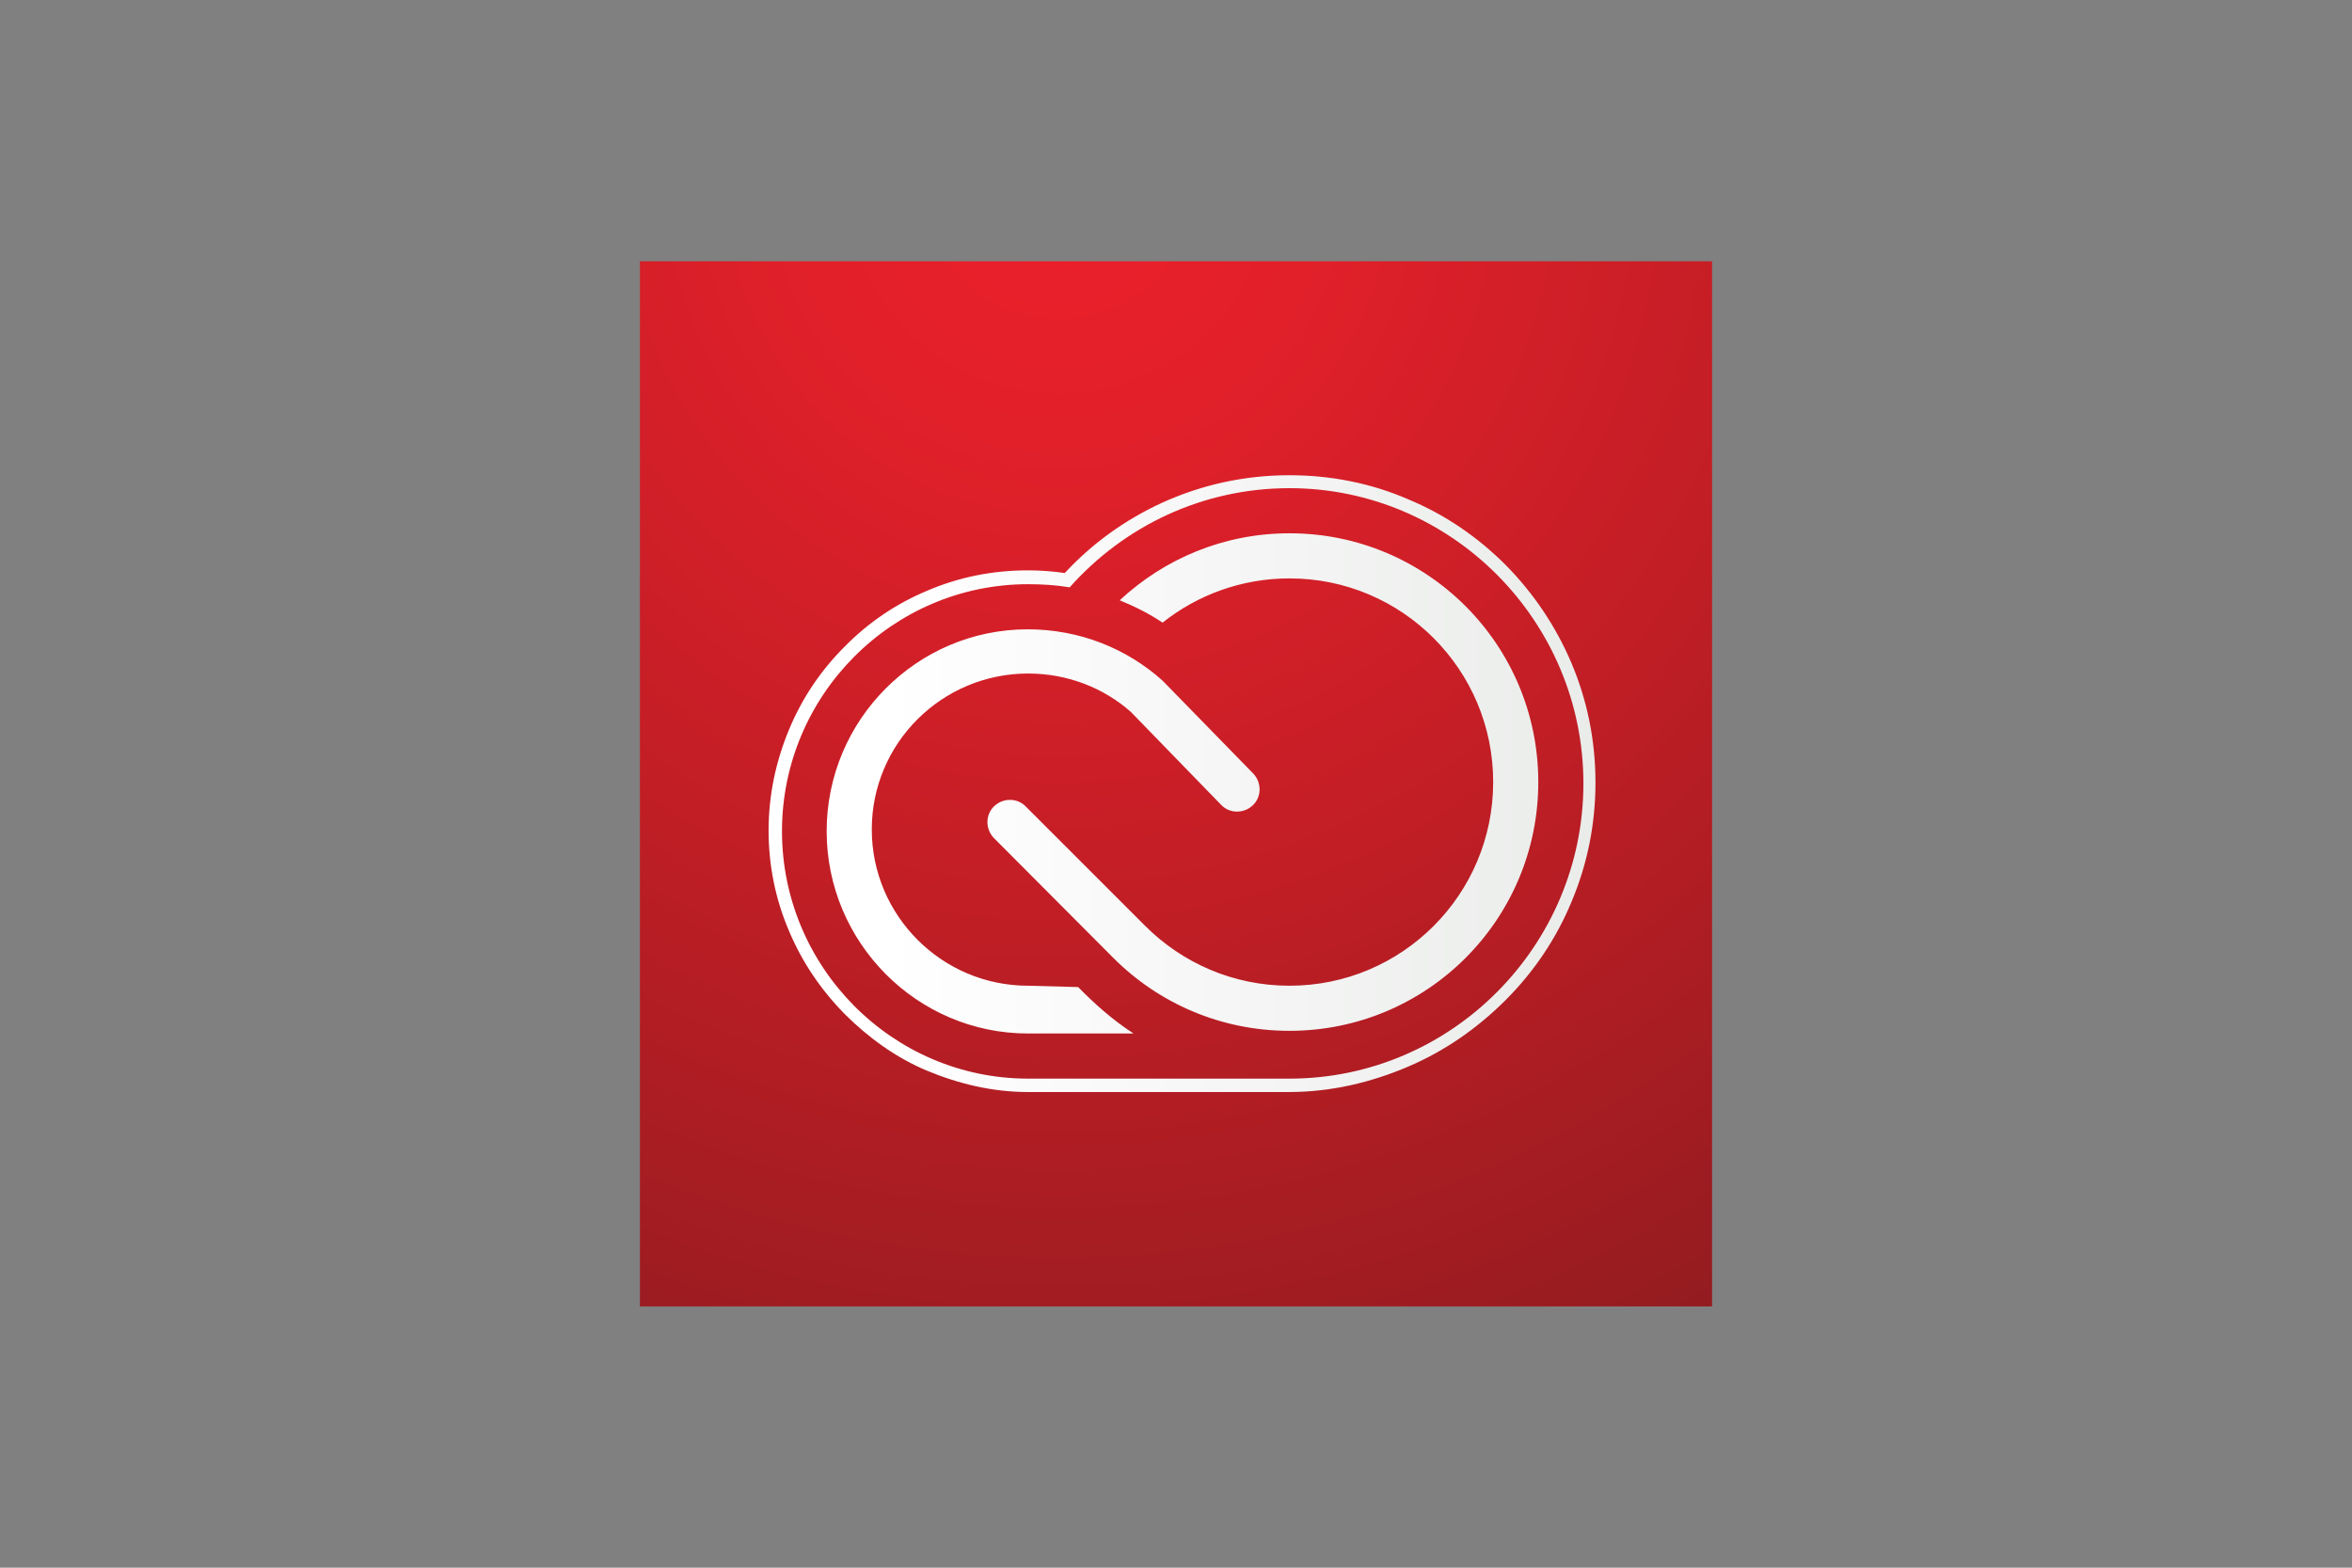 <?xml version="1.0" encoding="UTF-8"?>
<svg xmlns="http://www.w3.org/2000/svg" width="1200" height="800" viewBox="0 0 1200 800" fill="none">
  <rect x="0" y="0" width="1200" height="800" fill="#808080" stroke="none"/>
  <path d="M326.496 133.334H873.505V666.667H326.496V133.334Z" fill="url(#paint0_radial_109_1111)"></path>
  <path d="M657.892 249.117C740.627 249.117 807.863 317.038 807.863 399.773C807.863 482.508 740.627 550.428 657.892 550.428H524.558C455.271 550.428 398.974 493.448 398.974 424.16C398.974 354.872 455.271 298.12 524.558 298.12C531.852 298.12 538.917 298.576 545.755 299.716C573.333 268.719 613.219 249.117 657.892 249.117ZM657.892 242.508C635.1 242.508 613.219 247.294 592.707 256.639C574.017 265.3 557.379 277.152 543.248 292.422C537.094 291.511 530.712 291.055 524.33 291.055C506.553 291.055 489.231 294.474 472.82 301.539C457.094 308.149 442.963 317.721 430.883 330.029C418.803 342.109 409.231 356.24 402.621 372.194C395.783 388.605 392.137 405.927 392.137 423.704C392.137 441.482 395.556 458.804 402.621 475.214C409.231 490.941 418.803 505.072 430.883 517.38C442.963 529.459 457.094 539.716 472.82 546.325C489.231 553.163 506.553 557.266 524.33 557.266H657.664C678.86 557.266 699.373 552.479 718.518 544.274C737.208 536.297 753.846 524.673 768.205 510.314C782.564 495.955 793.96 479.089 801.709 460.4C809.914 441.026 814.017 420.513 814.017 399.317C814.017 378.12 809.914 357.608 801.709 338.234C793.732 319.545 782.564 302.907 768.205 288.32C753.846 273.961 737.208 262.565 718.518 254.815C699.601 246.61 679.088 242.508 657.892 242.508ZM507.009 427.579C502.678 423.021 502.678 415.727 507.236 411.397C511.795 407.066 519.088 407.066 523.419 411.625L584.273 472.479C603.191 491.397 629.174 503.021 657.892 503.021C715.328 503.021 761.823 456.525 761.823 399.089C761.823 341.653 715.328 295.157 657.892 295.157C633.504 295.157 610.94 303.59 593.162 317.721C586.325 313.163 579.031 309.516 571.282 306.325C594.074 285.129 624.387 272.137 657.892 272.137C728.091 272.137 784.843 328.89 784.843 399.089C784.843 469.288 728.091 526.041 657.892 526.041C622.792 526.041 591.111 511.91 568.091 488.89L507.009 427.579ZM576.98 363.306C563.077 350.998 544.615 343.704 524.558 343.704C480.57 343.704 444.786 379.26 444.786 423.249C444.786 467.237 480.57 503.021 524.558 503.021L550.085 503.704C558.518 512.365 568.091 520.798 578.348 527.408H524.558C467.806 527.408 421.766 480.912 421.766 424.16C421.766 367.408 467.806 321.14 524.33 321.14C550.769 321.14 574.929 330.941 593.162 347.351L639.43 394.759C643.761 399.317 643.761 406.61 639.202 410.941C634.644 415.271 627.35 415.271 623.02 410.713L576.98 363.306Z" fill="url(#paint1_linear_109_1111)"></path>
  <defs>
    <radialGradient id="paint0_radial_109_1111" cx="0" cy="0" r="1" gradientUnits="userSpaceOnUse" gradientTransform="translate(539.966 92.308) scale(874.393 874.393)">
      <stop stop-color="#EC202B"></stop>
      <stop offset="0.146" stop-color="#E2202A"></stop>
      <stop offset="0.399" stop-color="#C51E26"></stop>
      <stop offset="0.727" stop-color="#981C20"></stop>
      <stop offset="1" stop-color="#6D1A1B"></stop>
    </radialGradient>
    <linearGradient id="paint1_linear_109_1111" x1="392.301" y1="399.791" x2="814.393" y2="399.791" gradientUnits="userSpaceOnUse">
      <stop offset="0.14" stop-color="white"></stop>
      <stop offset="1" stop-color="#EAECEA"></stop>
    </linearGradient>
  </defs>
</svg>
